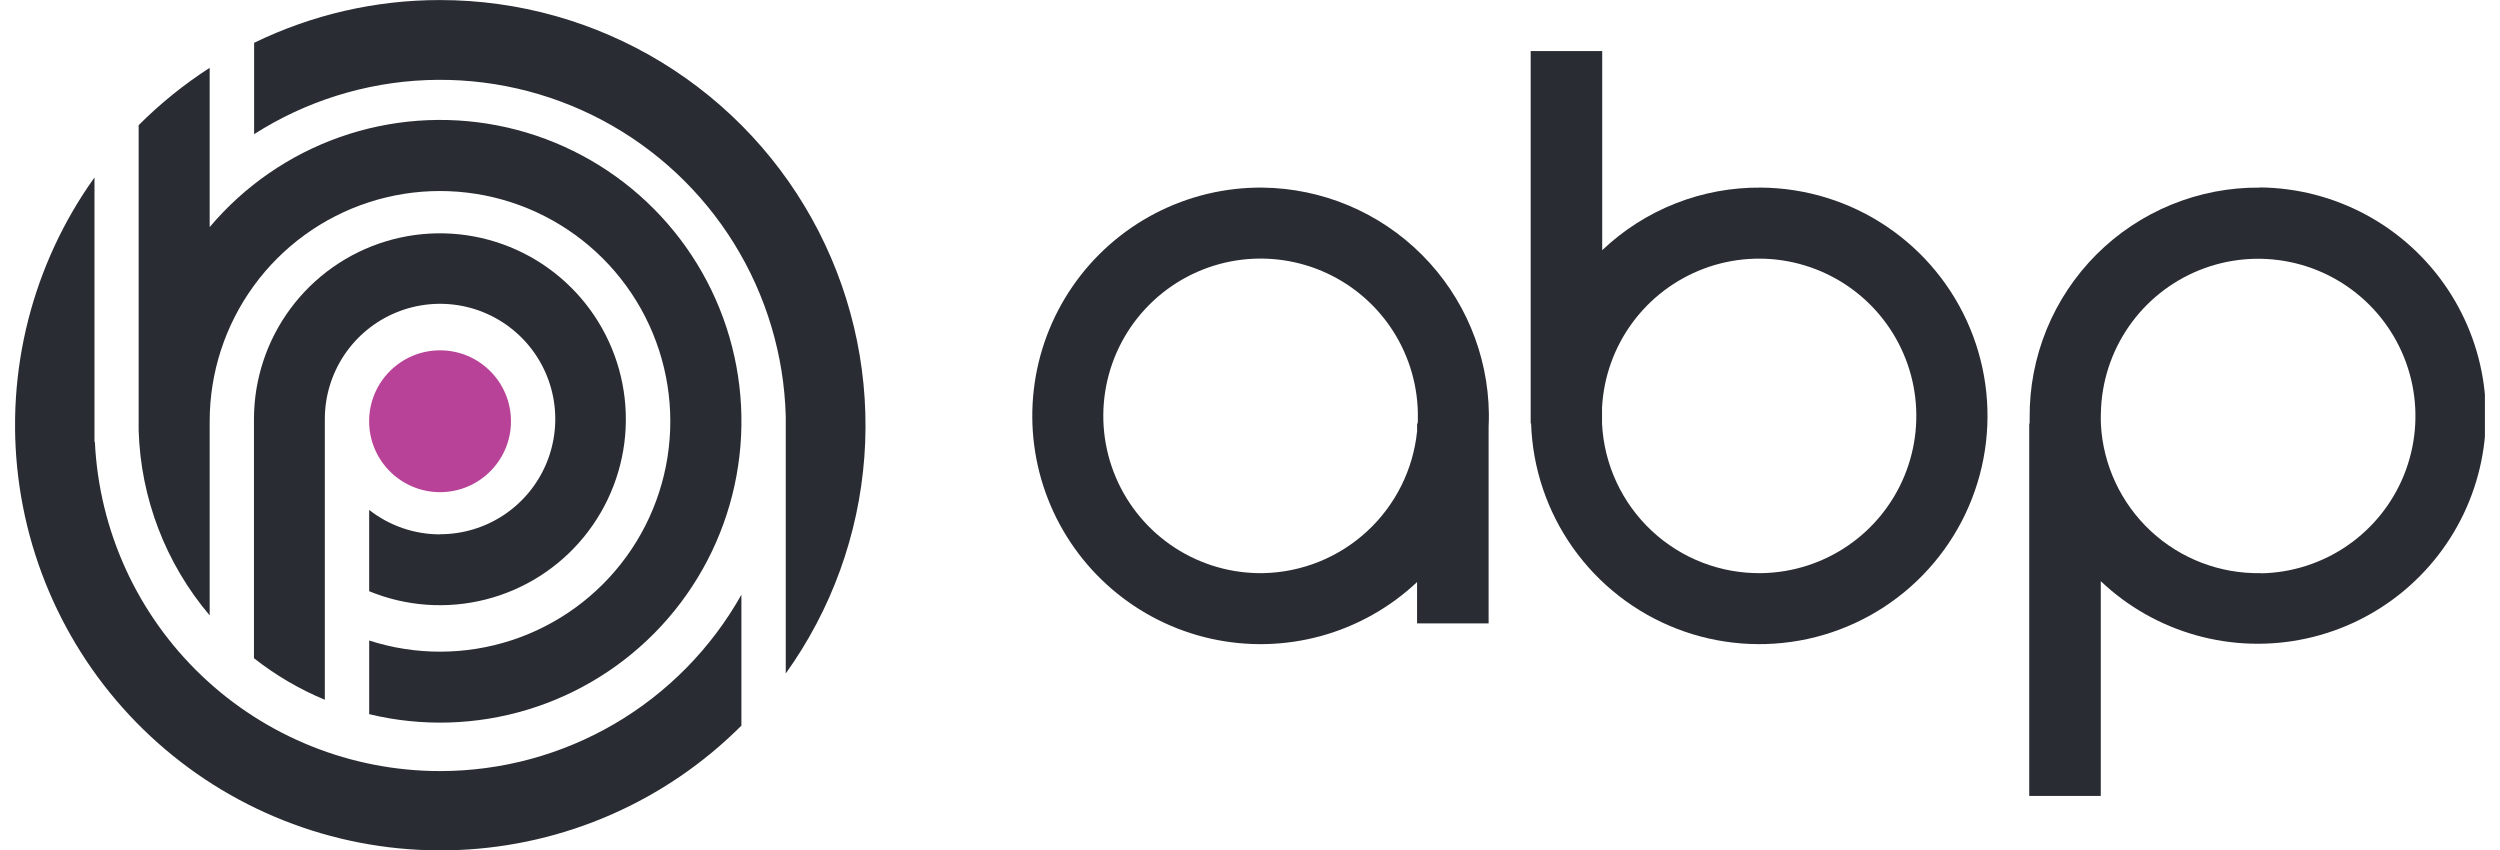 <svg width="147" height="50" viewBox="0 0 147 50" fill="none" xmlns="http://www.w3.org/2000/svg">
<g clip-path="url(#clip0_7065_14314)">
<path d="M25.875 28.939C28.178 28.939 30.045 27.072 30.045 24.77C30.045 22.466 28.178 20.6 25.875 20.6C23.572 20.6 21.705 22.466 21.705 24.77C21.705 27.072 23.572 28.939 25.875 28.939Z" fill="#B84297"/>
<path d="M74.239 11.031C72.044 11.011 69.878 11.531 67.93 12.543C65.982 13.556 64.312 15.031 63.067 16.839C61.822 18.647 61.039 20.733 60.787 22.913C60.535 25.094 60.822 27.304 61.623 29.348C62.423 31.392 63.713 33.209 65.379 34.639C67.044 36.068 69.036 37.068 71.177 37.549C73.319 38.031 75.547 37.979 77.664 37.4C79.782 36.82 81.725 35.73 83.323 34.225V36.657H87.531V25.09C87.542 24.842 87.549 24.591 87.546 24.338C87.505 20.822 86.089 17.461 83.603 14.975C81.116 12.488 77.756 11.072 74.239 11.031ZM74.297 33.7C72.453 33.735 70.641 33.218 69.094 32.215C67.546 31.212 66.334 29.769 65.612 28.072C64.89 26.375 64.692 24.501 65.044 22.691C65.395 20.88 66.28 19.216 67.584 17.913C68.888 16.609 70.552 15.725 72.363 15.373C74.173 15.023 76.047 15.221 77.744 15.943C79.441 16.665 80.883 17.878 81.886 19.425C82.888 20.973 83.405 22.786 83.37 24.629C83.37 24.722 83.37 24.812 83.357 24.902H83.325V25.354C83.097 27.607 82.053 29.699 80.39 31.236C78.727 32.773 76.559 33.65 74.295 33.7H74.297Z" fill="#292D33"/>
<path d="M103.56 11.031C100.084 10.995 96.73 12.315 94.21 14.71V3.004H90.004V24.901H90.028C90.115 27.531 90.974 30.076 92.496 32.221C94.019 34.367 96.138 36.017 98.591 36.968C101.044 37.919 103.722 38.128 106.293 37.57C108.864 37.011 111.214 35.709 113.051 33.826C114.888 31.943 116.131 29.562 116.626 26.978C117.121 24.394 116.846 21.722 115.835 19.294C114.823 16.865 113.121 14.787 110.938 13.318C108.756 11.849 106.19 11.053 103.56 11.031V11.031ZM103.611 33.7C101.207 33.746 98.88 32.854 97.124 31.213C95.367 29.572 94.318 27.311 94.2 24.91V24.91V23.969C94.294 22.171 94.912 20.44 95.976 18.988C97.041 17.536 98.507 16.426 100.193 15.795C101.879 15.164 103.713 15.039 105.469 15.435C107.226 15.832 108.828 16.733 110.08 18.027C111.331 19.321 112.178 20.953 112.516 22.721C112.853 24.49 112.667 26.318 111.98 27.983C111.294 29.647 110.136 31.075 108.649 32.09C107.162 33.106 105.411 33.665 103.611 33.7V33.7Z" fill="#292D33"/>
<path d="M132.882 11.031C131.099 11.015 129.332 11.355 127.682 12.03C126.032 12.705 124.534 13.701 123.273 14.961C122.013 16.222 121.016 17.721 120.341 19.37C119.667 21.02 119.327 22.788 119.343 24.57C119.343 24.681 119.343 24.784 119.343 24.902H119.319V46.802H123.526V34.174C125.112 35.678 127.042 36.771 129.148 37.359C131.253 37.947 133.471 38.011 135.607 37.546C137.743 37.081 139.733 36.102 141.404 34.692C143.075 33.283 144.376 31.487 145.195 29.46C146.013 27.433 146.324 25.236 146.1 23.062C145.876 20.887 145.124 18.801 143.91 16.983C142.696 15.165 141.055 13.672 139.132 12.633C137.209 11.594 135.061 11.04 132.875 11.021L132.882 11.031ZM132.942 33.701C130.543 33.746 128.221 32.858 126.465 31.224C124.71 29.589 123.658 27.336 123.532 24.941V24.902C123.532 24.688 123.517 24.488 123.532 24.278C123.569 22.465 124.137 20.702 125.168 19.209C126.199 17.717 127.645 16.56 129.328 15.883C131.011 15.207 132.856 15.04 134.633 15.403C136.41 15.767 138.041 16.645 139.322 17.928C140.604 19.212 141.48 20.843 141.842 22.621C142.204 24.398 142.034 26.243 141.356 27.925C140.677 29.607 139.519 31.052 138.025 32.081C136.531 33.11 134.768 33.677 132.954 33.711L132.942 33.701Z" fill="#292D33"/>
<path d="M25.876 0.003C22.088 -0.001 18.349 0.859 14.942 2.518V7.888C17.977 5.951 21.472 4.854 25.07 4.71C28.667 4.567 32.238 5.381 35.418 7.07C38.597 8.759 41.271 11.263 43.166 14.324C45.061 17.386 46.109 20.895 46.202 24.495V24.495V39.6C48.884 35.862 50.484 31.457 50.824 26.869C51.164 22.28 50.233 17.687 48.132 13.594C46.031 9.501 42.842 6.067 38.915 3.669C34.989 1.271 30.477 0.003 25.876 0.003V0.003Z" fill="#292D33"/>
<path d="M25.876 45.339C20.654 45.339 15.632 43.328 11.853 39.724C8.074 36.121 5.827 31.2 5.579 25.984H5.556V10.435C1.902 15.542 0.302 21.836 1.075 28.068C1.848 34.3 4.937 40.014 9.728 44.073C14.519 48.133 20.662 50.242 26.936 49.981C33.21 49.72 39.157 47.109 43.595 42.666V34.969C41.828 38.115 39.255 40.734 36.141 42.557C33.027 44.379 29.484 45.34 25.876 45.339Z" fill="#292D33"/>
<path d="M25.875 31.42C24.364 31.421 22.896 30.916 21.707 29.983V34.764C23.875 35.656 26.273 35.827 28.545 35.253C30.818 34.679 32.846 33.389 34.33 31.575C35.814 29.76 36.676 27.516 36.788 25.175C36.9 22.833 36.256 20.518 34.952 18.57C33.648 16.622 31.752 15.145 29.545 14.356C27.337 13.567 24.934 13.509 22.691 14.19C20.448 14.871 18.483 16.254 17.086 18.137C15.689 20.019 14.934 22.301 14.933 24.645V38.703C16.204 39.704 17.606 40.526 19.1 41.147V24.639C19.1 23.299 19.498 21.989 20.242 20.875C20.986 19.761 22.044 18.893 23.282 18.38C24.52 17.867 25.883 17.733 27.197 17.994C28.511 18.256 29.718 18.901 30.665 19.848C31.613 20.796 32.258 22.003 32.52 23.317C32.781 24.631 32.647 25.994 32.134 27.231C31.621 28.469 30.753 29.527 29.639 30.272C28.525 31.016 27.215 31.413 25.875 31.413V31.42Z" fill="#292D33"/>
<path d="M12.329 36.185V24.769C12.33 21.91 13.236 19.125 14.917 16.813C16.597 14.5 18.967 12.779 21.686 11.895C24.404 11.012 27.333 11.011 30.052 11.894C32.771 12.776 35.141 14.496 36.823 16.808C38.505 19.12 39.412 21.905 39.414 24.763C39.417 27.622 38.515 30.408 36.837 32.723C35.159 35.038 32.792 36.762 30.075 37.649C27.357 38.537 24.428 38.541 21.708 37.662V41.993C24.776 42.736 27.986 42.646 31.007 41.732C34.028 40.819 36.75 39.115 38.892 36.797C41.034 34.479 42.518 31.631 43.19 28.547C43.863 25.463 43.699 22.256 42.717 19.257C41.735 16.257 39.969 13.575 37.603 11.486C35.237 9.398 32.355 7.979 29.257 7.377C26.159 6.775 22.956 7.012 19.98 8.062C17.004 9.113 14.363 10.939 12.329 13.353V7.564V3.988C10.82 4.96 9.42 6.09 8.152 7.361V25.301C8.271 29.297 9.743 33.135 12.329 36.185V36.185Z" fill="#292D33"/>
</g>
<defs>
<clipPath id="clip0_7065_14314">
<rect width="145.226" height="50" fill="white" transform="translate(0.887)"/>
</clipPath>
</defs>
</svg>
